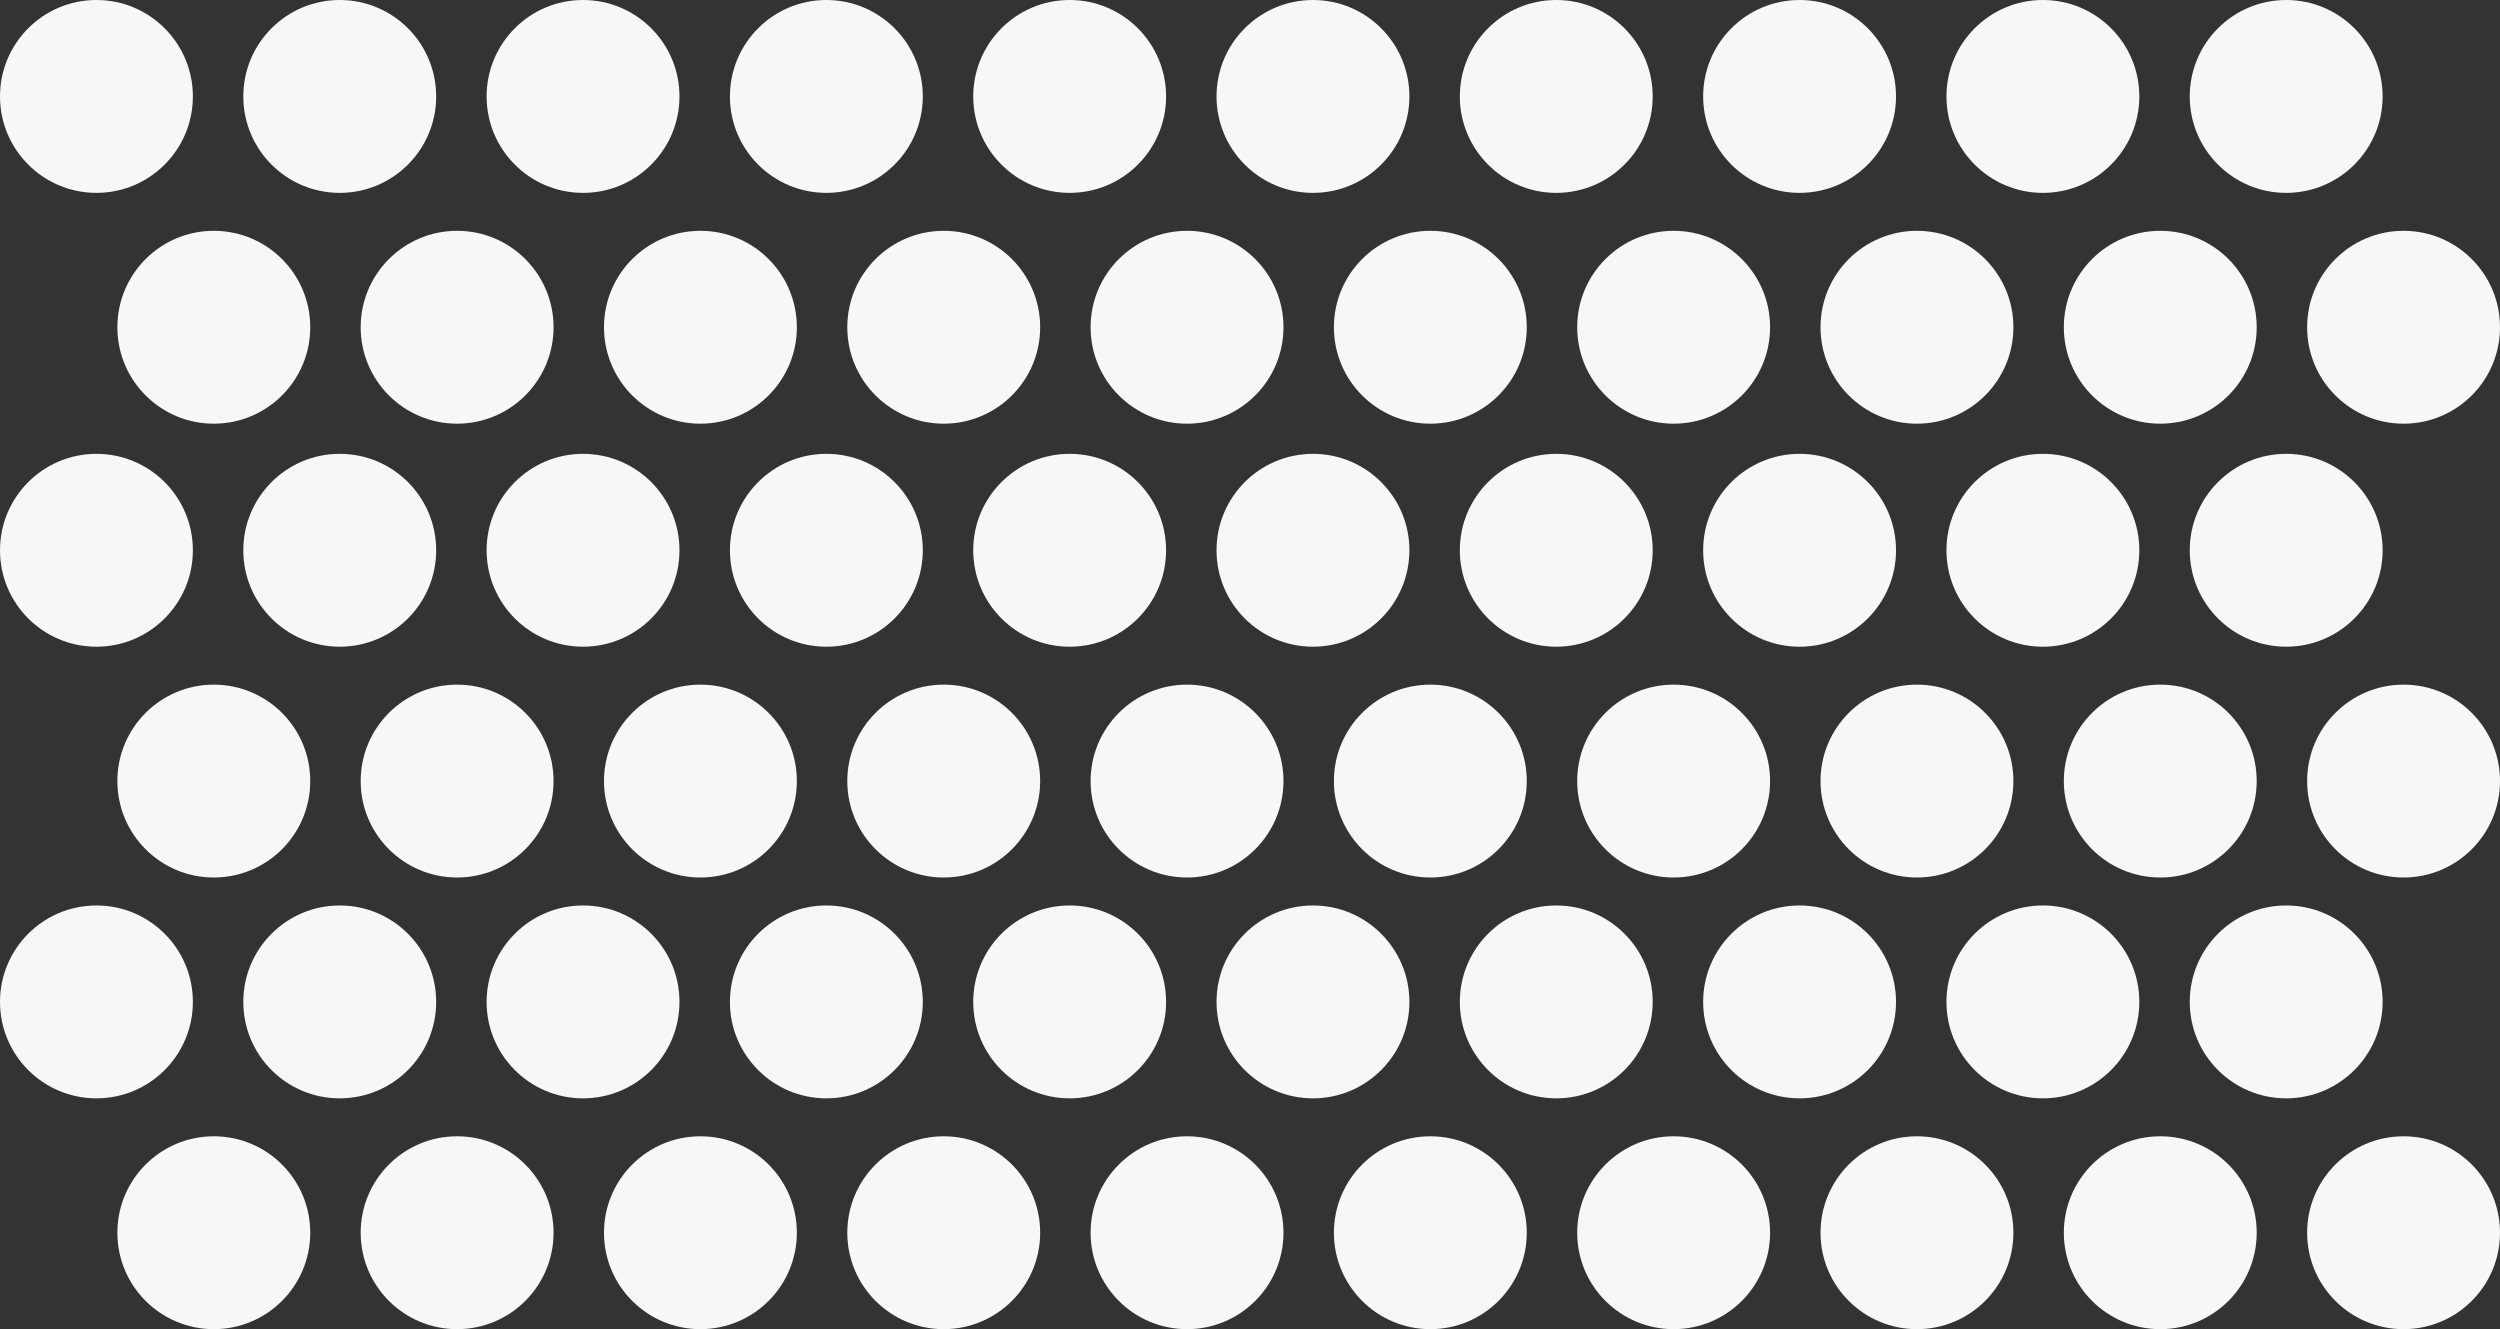 <?xml version="1.0" encoding="UTF-8"?> <svg xmlns="http://www.w3.org/2000/svg" id="a" data-name="Layer 1" viewBox="0 0 1633.46 868.45"><rect x="0" y="0" width="1633.46" height="868.45" fill="#333333" stroke="none"/><circle cx="857.87" cy="359.54" r="63.01" fill="#f7f7f7"></circle><circle cx="1016.84" cy="359.54" r="63.01" fill="#f7f7f7"></circle><circle cx="1175.82" cy="359.54" r="63.01" fill="#f7f7f7"></circle><circle cx="1334.79" cy="359.54" r="63.01" fill="#f7f7f7"></circle><circle cx="1493.76" cy="359.54" r="63.01" fill="#f7f7f7"></circle><circle cx="934.56" cy="510.34" r="63.01" fill="#f7f7f7"></circle><circle cx="1093.53" cy="510.34" r="63.01" fill="#f7f7f7"></circle><circle cx="1252.51" cy="510.34" r="63.01" fill="#f7f7f7"></circle><circle cx="1411.48" cy="510.34" r="63.01" fill="#f7f7f7"></circle><circle cx="1570.45" cy="510.34" r="63.01" fill="#f7f7f7"></circle><circle cx="857.87" cy="654.63" r="63.01" fill="#f7f7f7"></circle><circle cx="1016.84" cy="654.63" r="63.01" fill="#f7f7f7"></circle><circle cx="1175.82" cy="654.63" r="63.01" fill="#f7f7f7"></circle><circle cx="1334.79" cy="654.63" r="63.01" fill="#f7f7f7"></circle><circle cx="1493.76" cy="654.63" r="63.01" fill="#f7f7f7"></circle><circle cx="934.56" cy="805.44" r="63.01" fill="#f7f7f7"></circle><circle cx="1093.53" cy="805.44" r="63.01" fill="#f7f7f7"></circle><circle cx="1252.51" cy="805.44" r="63.01" fill="#f7f7f7"></circle><circle cx="1411.48" cy="805.44" r="63.01" fill="#f7f7f7"></circle><circle cx="1570.45" cy="805.44" r="63.01" fill="#f7f7f7"></circle><circle cx="63.01" cy="359.54" r="63.01" fill="#f7f7f7"></circle><circle cx="221.98" cy="359.54" r="63.01" fill="#f7f7f7"></circle><circle cx="380.95" cy="359.54" r="63.01" fill="#f7f7f7"></circle><circle cx="539.93" cy="359.54" r="63.01" fill="#f7f7f7"></circle><circle cx="698.9" cy="359.54" r="63.01" fill="#f7f7f7"></circle><circle cx="139.7" cy="510.34" r="63.01" fill="#f7f7f7"></circle><circle cx="298.67" cy="510.34" r="63.01" fill="#f7f7f7"></circle><circle cx="457.64" cy="510.34" r="63.01" fill="#f7f7f7"></circle><circle cx="616.62" cy="510.34" r="63.01" fill="#f7f7f7"></circle><circle cx="775.59" cy="510.34" r="63.01" fill="#f7f7f7"></circle><circle cx="857.87" cy="63.01" r="63.01" fill="#f7f7f7"></circle><circle cx="1016.84" cy="63.01" r="63.01" fill="#f7f7f7"></circle><circle cx="1175.82" cy="63.01" r="63.01" fill="#f7f7f7"></circle><circle cx="1334.79" cy="63.01" r="63.01" fill="#f7f7f7"></circle><circle cx="1493.76" cy="63.01" r="63.01" fill="#f7f7f7"></circle><circle cx="934.56" cy="213.82" r="63.01" fill="#f7f7f7"></circle><circle cx="1093.53" cy="213.82" r="63.01" fill="#f7f7f7"></circle><circle cx="1252.51" cy="213.82" r="63.01" fill="#f7f7f7"></circle><circle cx="1411.48" cy="213.82" r="63.01" fill="#f7f7f7"></circle><circle cx="1570.45" cy="213.82" r="63.01" fill="#f7f7f7"></circle><circle cx="63.01" cy="63.01" r="63.01" fill="#f7f7f7"></circle><circle cx="221.98" cy="63.01" r="63.01" fill="#f7f7f7"></circle><circle cx="380.95" cy="63.01" r="63.01" fill="#f7f7f7"></circle><circle cx="539.93" cy="63.01" r="63.01" fill="#f7f7f7"></circle><circle cx="698.9" cy="63.01" r="63.01" fill="#f7f7f7"></circle><circle cx="139.7" cy="213.82" r="63.01" fill="#f7f7f7"></circle><circle cx="298.67" cy="213.82" r="63.01" fill="#f7f7f7"></circle><circle cx="457.64" cy="213.82" r="63.01" fill="#f7f7f7"></circle><circle cx="616.62" cy="213.82" r="63.01" fill="#f7f7f7"></circle><circle cx="775.59" cy="213.82" r="63.01" fill="#f7f7f7"></circle><circle cx="63.01" cy="654.63" r="63.01" fill="#f7f7f7"></circle><circle cx="221.98" cy="654.63" r="63.01" fill="#f7f7f7"></circle><circle cx="380.95" cy="654.63" r="63.01" fill="#f7f7f7"></circle><circle cx="539.93" cy="654.63" r="63.01" fill="#f7f7f7"></circle><circle cx="698.9" cy="654.63" r="63.01" fill="#f7f7f7"></circle><circle cx="139.7" cy="805.44" r="63.01" fill="#f7f7f7"></circle><circle cx="298.67" cy="805.44" r="63.01" fill="#f7f7f7"></circle><circle cx="457.64" cy="805.44" r="63.01" fill="#f7f7f7"></circle><circle cx="616.62" cy="805.44" r="63.01" fill="#f7f7f7"></circle><circle cx="775.59" cy="805.44" r="63.01" fill="#f7f7f7"></circle></svg> 
